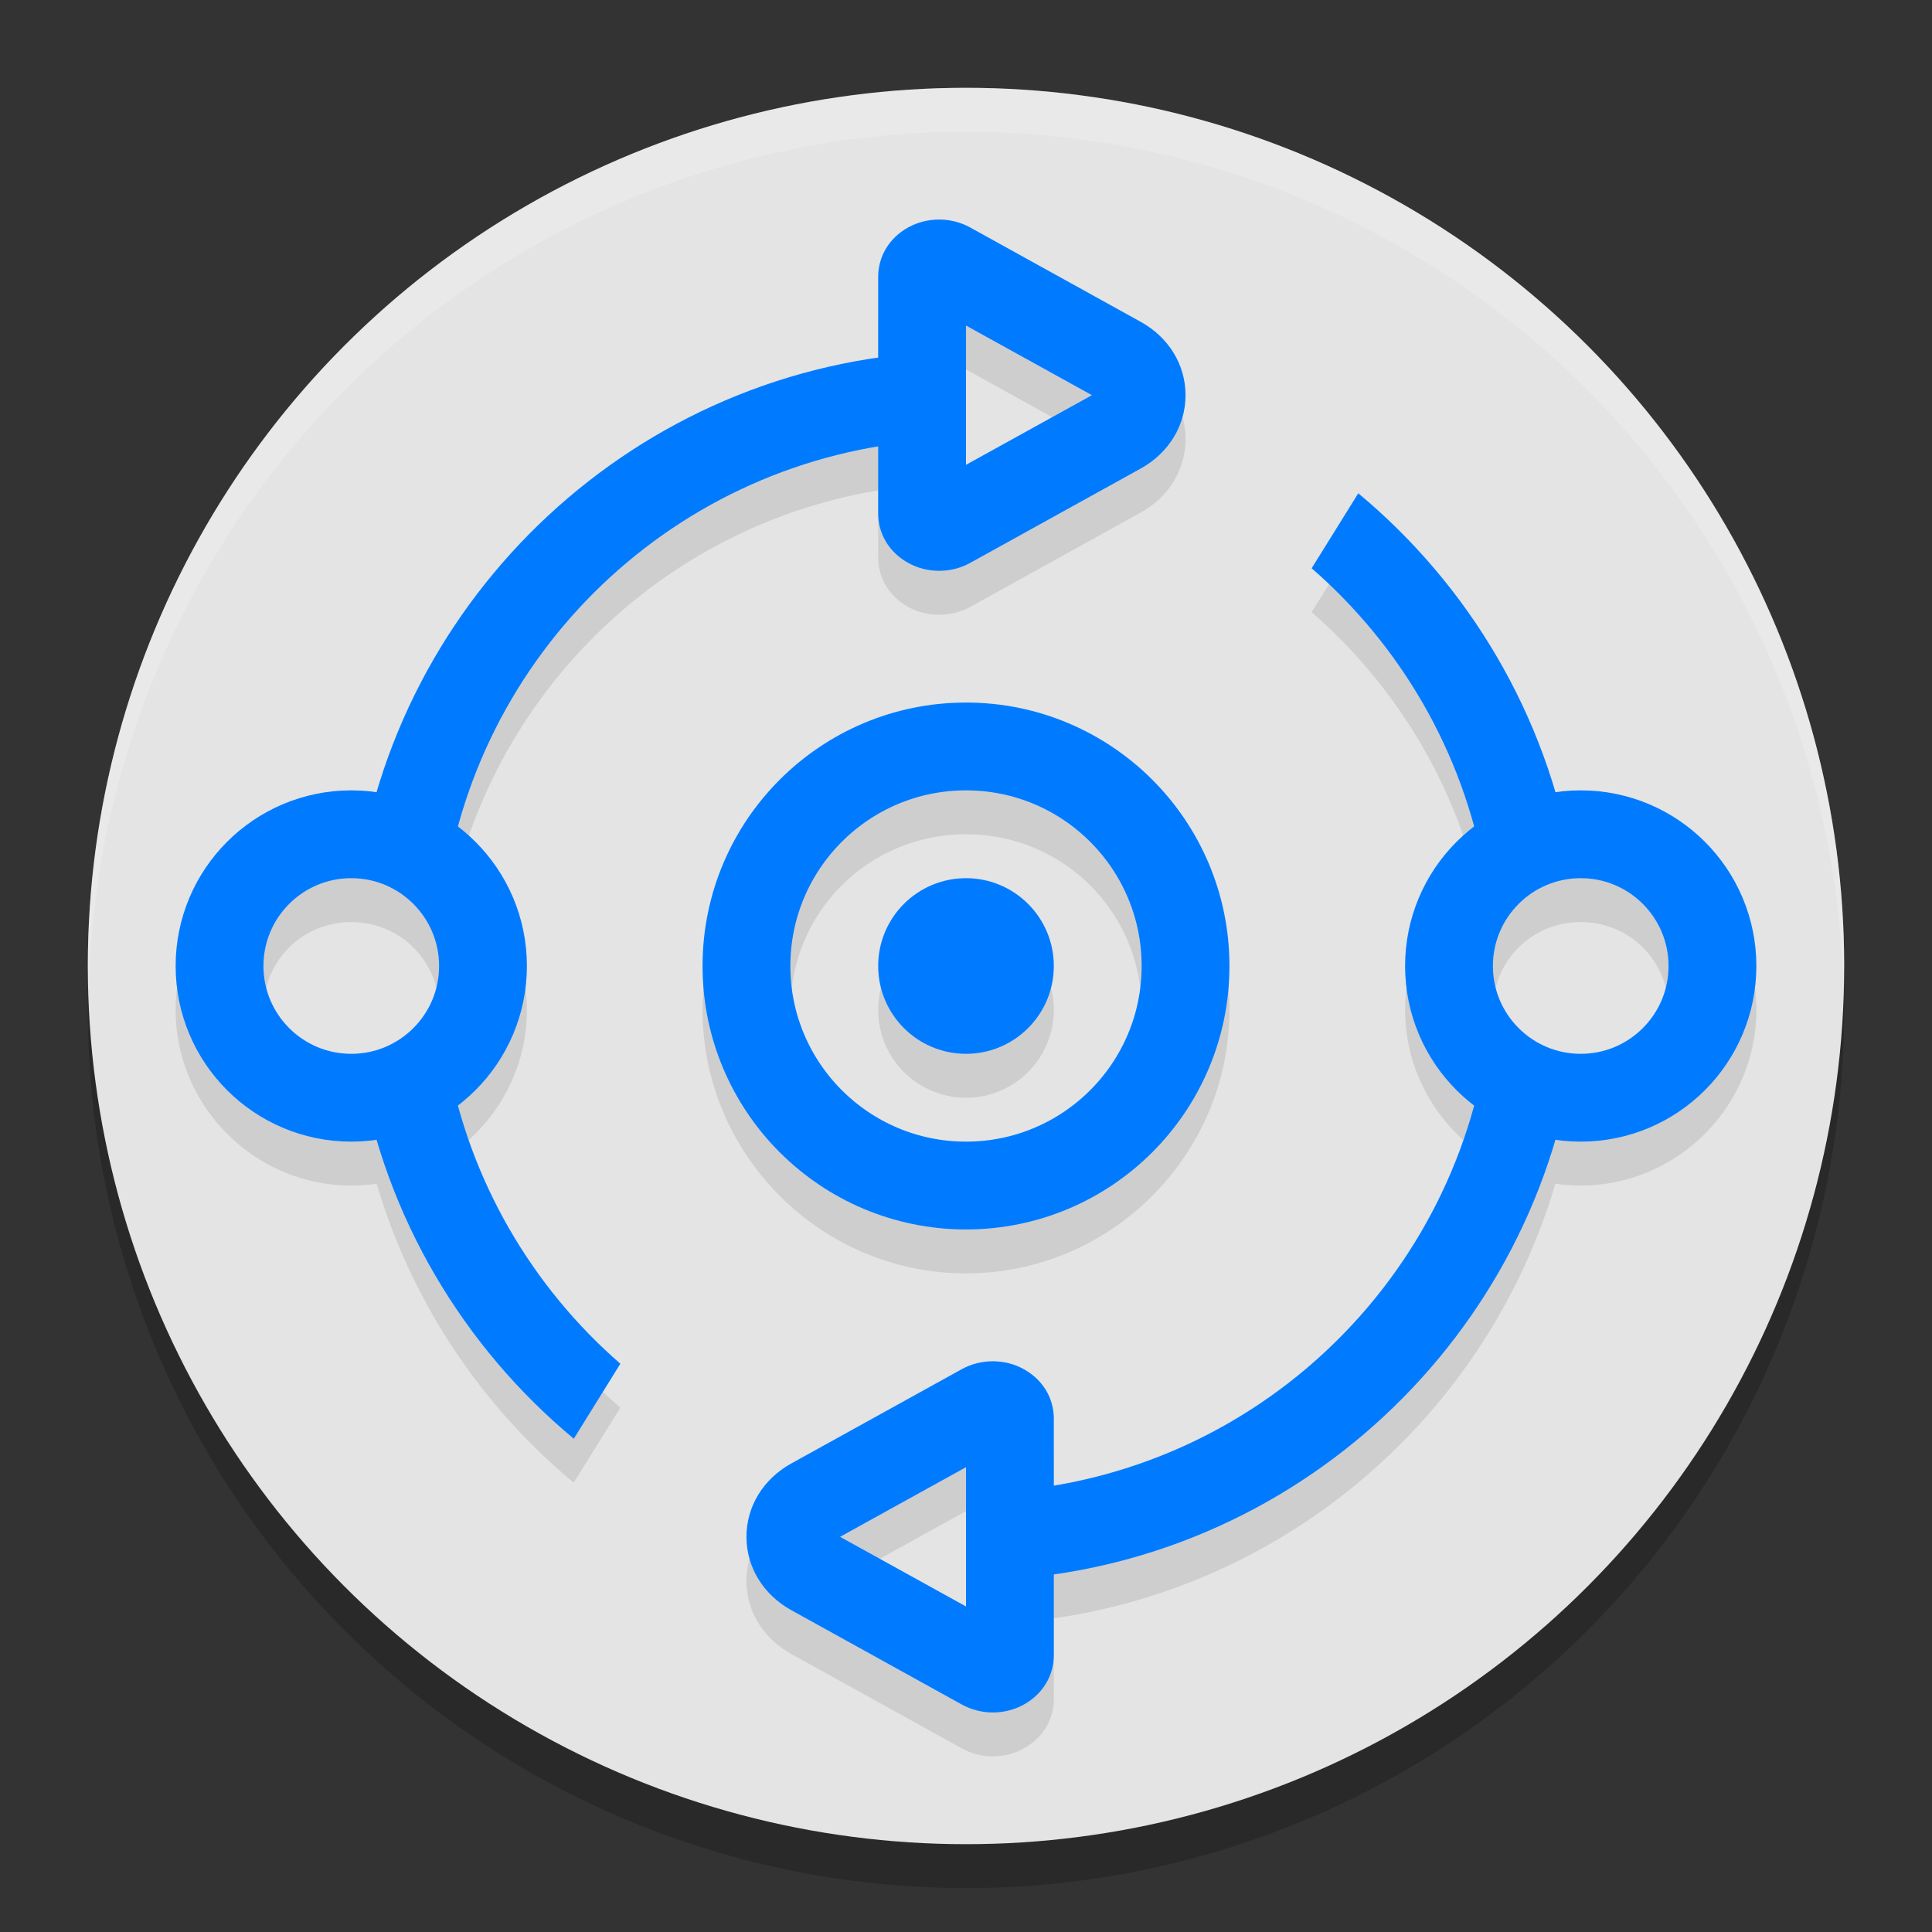 <svg xmlns="http://www.w3.org/2000/svg" width="22" height="22" version="1.1">
 <rect width="100%" height="100%" fill="#333333" stroke="none"/>
 <circle style="opacity:0.2" cx="11" cy="11.5" r="10"/>
 <circle style="fill:#e4e4e4" cx="11" cy="11" r="10"/>
 <path style="opacity:0.1" d="M 10.697,3 C 10.575,3 10.452,3.03 10.344,3.09 10.128,3.208 10,3.418 10,3.652 V 4.572 C 7.274,4.964 5.053,6.933 4.289,9.521 4.194,9.508 4.098,9.5 4,9.5 c -1.099,0 -2,0.901 -2,2 0,1.099 0.901,2 2,2 0.098,0 0.194,-0.008 0.289,-0.021 0.398,1.348 1.19,2.528 2.244,3.404 L 7.064,16.029 C 6.184,15.264 5.529,14.245 5.213,13.086 5.69,12.719 6,12.143 6,11.5 6,10.857 5.691,10.283 5.215,9.916 5.823,7.682 7.683,5.971 10,5.584 v 0.764 c 0,0.234 0.128,0.446 0.344,0.564 0.108,0.06 0.23,0.088 0.352,0.088 0.122,0 0.244,-0.029 0.354,-0.09 L 12.99,5.836 C 13.309,5.659 13.5,5.346 13.5,5 13.5,4.654 13.309,4.343 12.99,4.166 L 11.049,3.092 c -0.108,-0.06 -0.23,-0.092 -0.352,-0.092 z M 11,4.207 12.434,5 11,5.793 V 5.5 5.348 4.682 Z m 4.467,1.91 -0.531,0.854 C 15.816,7.736 16.471,8.755 16.787,9.914 16.31,10.281 16,10.857 16,11.5 c 0,0.643 0.31,1.219 0.787,1.586 C 16.179,15.319 14.317,17.029 12,17.416 V 16.652 C 12,16.418 11.872,16.206 11.656,16.088 11.548,16.028 11.426,16 11.305,16 c -0.122,0 -0.244,0.029 -0.354,0.09 L 9.01,17.164 C 8.691,17.341 8.5,17.654 8.5,18 c 0,0.346 0.191,0.657 0.51,0.834 l 1.941,1.074 c 0.108,0.06 0.23,0.092 0.352,0.092 0.122,2.06e-4 0.245,-0.03 0.354,-0.09 C 11.872,19.792 12,19.582 12,19.348 v -0.92 c 2.726,-0.392 4.947,-2.361 5.711,-4.949 0.095,0.014 0.191,0.021 0.289,0.021 1.099,0 2,-0.901 2,-2 0,-1.099 -0.901,-2 -2,-2 -0.098,0 -0.194,0.008 -0.289,0.021 C 17.313,8.174 16.521,6.994 15.467,6.117 Z M 11,8.5 c -1.651,0 -3,1.349 -3,3 0,1.651 1.349,3 3,3 1.651,0 3,-1.349 3,-3 0,-1.651 -1.349,-3 -3,-3 z m 0,1 c 1.11,0 2,0.89 2,2 0,1.11 -0.89,2 -2,2 -1.11,0 -2,-0.89 -2,-2 0,-1.11 0.89,-2 2,-2 z m -7,1 c 0.558,0 1,0.442 1,1 0,0.558 -0.442,1 -1,1 -0.558,0 -1,-0.442 -1,-1 0,-0.558 0.442,-1 1,-1 z m 7,0 a 1,1 0 0 0 -1,1 1,1 0 0 0 1,1 1,1 0 0 0 1,-1 1,1 0 0 0 -1,-1 z m 7,0 c 0.558,0 1,0.442 1,1 0,0.558 -0.442,1 -1,1 -0.558,0 -1,-0.442 -1,-1 0,-0.558 0.442,-1 1,-1 z m -7,6.707 v 0.445 0.666 0.182 0.293 L 9.566,18 Z"/>
 <path style="opacity:0.2;fill:#ffffff" d="M 11,1 A 10,10 0 0 0 1,11 10,10 0 0 0 1.011,11.291 10,10 0 0 1 11,1.5 10,10 0 0 1 20.989,11.209 10,10 0 0 0 21,11 10,10 0 0 0 11,1 Z"/>
 <path style="fill:#007bff" d="M 11,4 C 7.543,4 4.666,6.519 4.103,9.817 4.231,9.774 4.365,9.751 4.5,9.75 4.71,9.75 4.917,9.804 5.102,9.905 5.615,7.111 8.055,5 11,5 Z m 4.467,1.617 -0.531,0.854 c 1.006,0.875 1.718,2.079 1.966,3.448 C 17.083,9.813 17.289,9.755 17.5,9.75 17.635,9.75 17.769,9.772 17.897,9.815 17.61,8.137 16.723,6.662 15.467,5.617 Z M 5.099,12.081 C 4.917,12.187 4.711,12.245 4.5,12.25 4.365,12.249 4.231,12.226 4.103,12.183 c 0.287,1.679 1.174,3.155 2.431,4.2 L 7.064,15.529 C 6.059,14.654 5.347,13.45 5.099,12.081 Z m 11.803,0 C 16.394,14.882 13.95,17 11,17 v 1 c 3.457,0 6.334,-2.519 6.897,-5.817 -0.128,0.044 -0.262,0.067 -0.397,0.067 -0.211,-0.005 -0.417,-0.063 -0.599,-0.169 z"/>
 <circle style="fill:none;stroke:#007bff;stroke-linecap:round;stroke-linejoin:round" cx="4" cy="11" r="1.5"/>
 <circle style="fill:none;stroke:#007bff;stroke-linecap:round;stroke-linejoin:round" cx="18" cy="11" r="1.5"/>
 <circle style="fill:none;stroke:#007bff;stroke-linecap:round;stroke-linejoin:round" cx="11" cy="11" r="2.5"/>
 <circle style="fill:#007bff" cx="11" cy="11" r="1"/>
 <path style="fill:#007bff" d="m 10.696,2.5 c -0.122,-2.06e-4 -0.244,0.029 -0.353,0.089 C 10.128,2.707 10,2.918 10,3.152 v 1.028 0.667 1 C 10,6.082 10.128,6.293 10.344,6.411 10.452,6.471 10.574,6.5 10.695,6.5 c 0.122,0 0.244,-0.03 0.354,-0.091 L 12.99,5.335 C 13.309,5.158 13.5,4.846 13.5,4.5 13.5,4.154 13.309,3.842 12.99,3.665 L 11.049,2.591 c -0.108,-0.06 -0.231,-0.091 -0.353,-0.091 z M 11,3.707 12.434,4.5 11,5.293 V 4.848 4.181 Z"/>
 <path style="fill:#007bff" d="m 11.304,19.5 c 0.122,2.06e-4 0.244,-0.029 0.353,-0.089 C 11.872,19.293 12,19.082 12,18.848 v -1.028 -0.667 -1 c 0,-0.234 -0.128,-0.445 -0.344,-0.563 -0.108,-0.06 -0.23,-0.089 -0.352,-0.089 -0.122,0 -0.244,0.03 -0.354,0.091 L 9.01,16.665 C 8.691,16.842 8.5,17.154 8.5,17.5 c 0,0.346 0.191,0.658 0.51,0.835 l 1.941,1.074 c 0.108,0.06 0.231,0.091 0.353,0.091 z M 11,18.293 9.566,17.5 11,16.707 v 0.445 0.667 z"/>
</svg>
